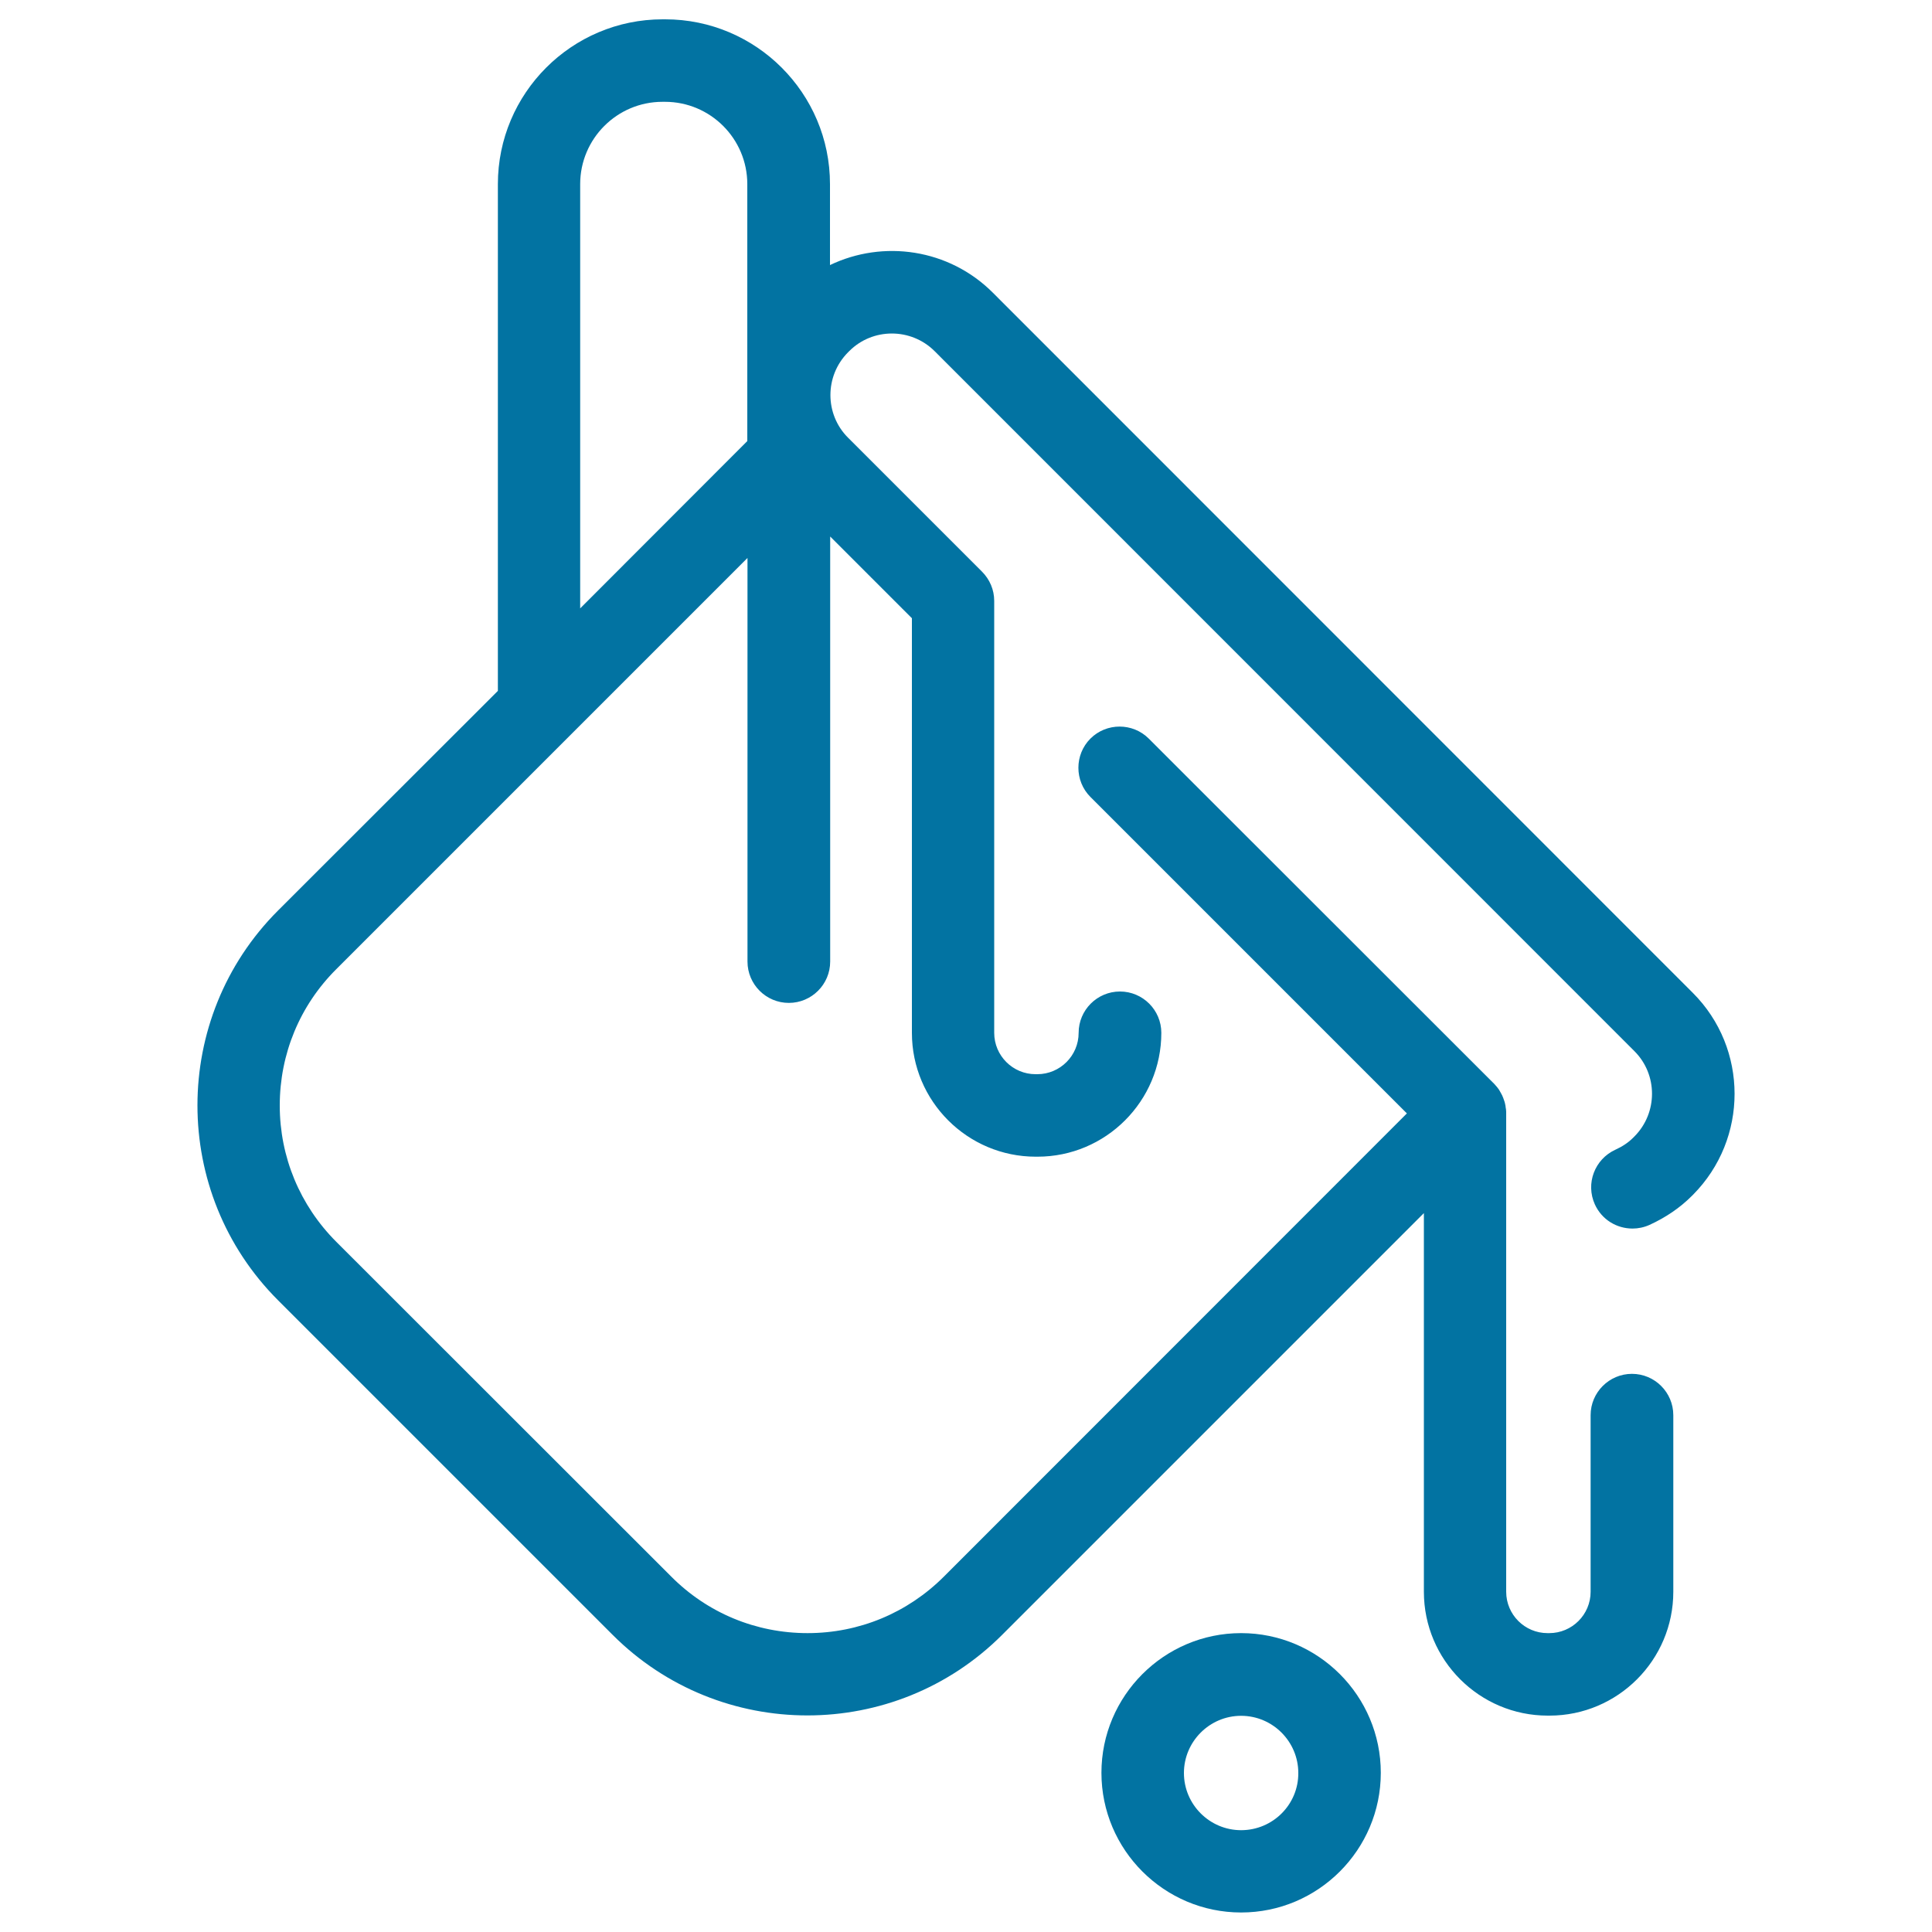<svg xmlns="http://www.w3.org/2000/svg" viewBox="0 0 1000 1000" style="fill:#0273a2">
<title>Bucket With Paint SVG icon</title>
<g><path d="M876.2,513.9L513.9,151.5c-22.8-22.8-56.8-27.5-84.3-14.3V95.3c0-47.1-38.3-85.3-85.3-85.3h-1.3c-47.1,0-85.3,38.3-85.3,85.3v262.3L143.9,471.3c-55.6,55.6-55.6,146.1,0,201.7l173.2,173.2c27.8,27.8,64.3,41.7,100.8,41.7c36.5,0,73-13.9,100.8-41.7l218.3-218.3v196c0,35.4,28.8,64.1,64.1,64.1h0.9c35.4,0,64.1-28.8,64.1-64.1v-91.4c0-11.8-9.6-21.4-21.4-21.4c-11.8,0-21.4,9.6-21.4,21.4v91.4c0,11.8-9.6,21.4-21.4,21.4h-0.9c-11.8,0-21.4-9.6-21.4-21.4V576.3c0-0.7,0-1.4-0.1-2.1c0-0.2,0-0.3-0.1-0.5c-0.1-0.5-0.1-1.1-0.2-1.6c0-0.1-0.1-0.3-0.1-0.4c-0.1-0.5-0.2-1.1-0.4-1.6c0-0.1-0.1-0.2-0.1-0.3c-0.2-0.6-0.4-1.1-0.6-1.7c0-0.1-0.1-0.1-0.1-0.2c-0.2-0.6-0.5-1.2-0.8-1.7c0-0.1-0.1-0.1-0.1-0.2c-0.3-0.5-0.6-1.1-0.9-1.6c-0.1-0.2-0.2-0.3-0.3-0.5c-0.3-0.4-0.6-0.8-0.9-1.2c-0.5-0.5-0.9-1.1-1.4-1.6L618.2,405.9l-23.6-23.6c-8.3-8.3-21.9-8.3-30.2,0c-8.3,8.3-8.3,21.9,0,30.2l23.6,23.6l140.2,140.2L488.6,816c-18.9,18.9-44,29.3-70.6,29.3c-26.7,0-51.8-10.4-70.6-29.3L174.1,642.8c-18.9-18.9-29.3-44-29.3-70.6c0-26.7,10.4-51.8,29.3-70.6l212.8-212.8v208.9c0,11.8,9.6,21.4,21.4,21.4s21.4-9.6,21.4-21.4v-220l41.6,41.6l0.7,0.7v214.6c0,35.4,28.8,64.1,64.1,64.1h0.9c35.4,0,64.1-28.8,64.1-64.1c0-11.8-9.6-21.4-21.4-21.4c-11.8,0-21.4,9.6-21.4,21.4c0,11.8-9.6,21.4-21.4,21.4H536c-11.8,0-21.4-9.6-21.4-21.4V311c0-5.7-2.3-11.1-6.3-15.1l-6.9-6.9l-62.5-62.5c-12.1-12.1-12.1-31.9,0-44.1l0.7-0.7c12.1-12.1,31.9-12.1,44.1,0L846,544.1c12.1,12.1,12.1,31.9,0,44.1l-0.7,0.7c-2.5,2.5-5.5,4.5-9.2,6.2c-10.7,4.9-15.5,17.5-10.6,28.3c3.6,7.9,11.3,12.5,19.5,12.5c2.9,0,5.9-0.6,8.8-1.9c8.3-3.8,15.7-8.8,21.8-14.9l0.7-0.7C905,589.5,905,542.7,876.2,513.9z M300.3,314.9V95.3c0-23.5,19.1-42.6,42.6-42.6h1.3c23.5,0,42.6,19.1,42.6,42.6v133L300.3,314.9z"/><path d="M642.4,845.3c-39.9,0-72.3,32.5-72.3,72.3c0,39.9,32.5,72.3,72.3,72.3c39.9,0,72.3-32.5,72.3-72.3S682.3,845.3,642.4,845.3z M642.4,947.3c-16.3,0-29.6-13.3-29.6-29.6c0-16.3,13.3-29.6,29.6-29.6c16.3,0,29.6,13.3,29.6,29.6C672.1,934,658.8,947.3,642.4,947.3z"/></g>
</svg>